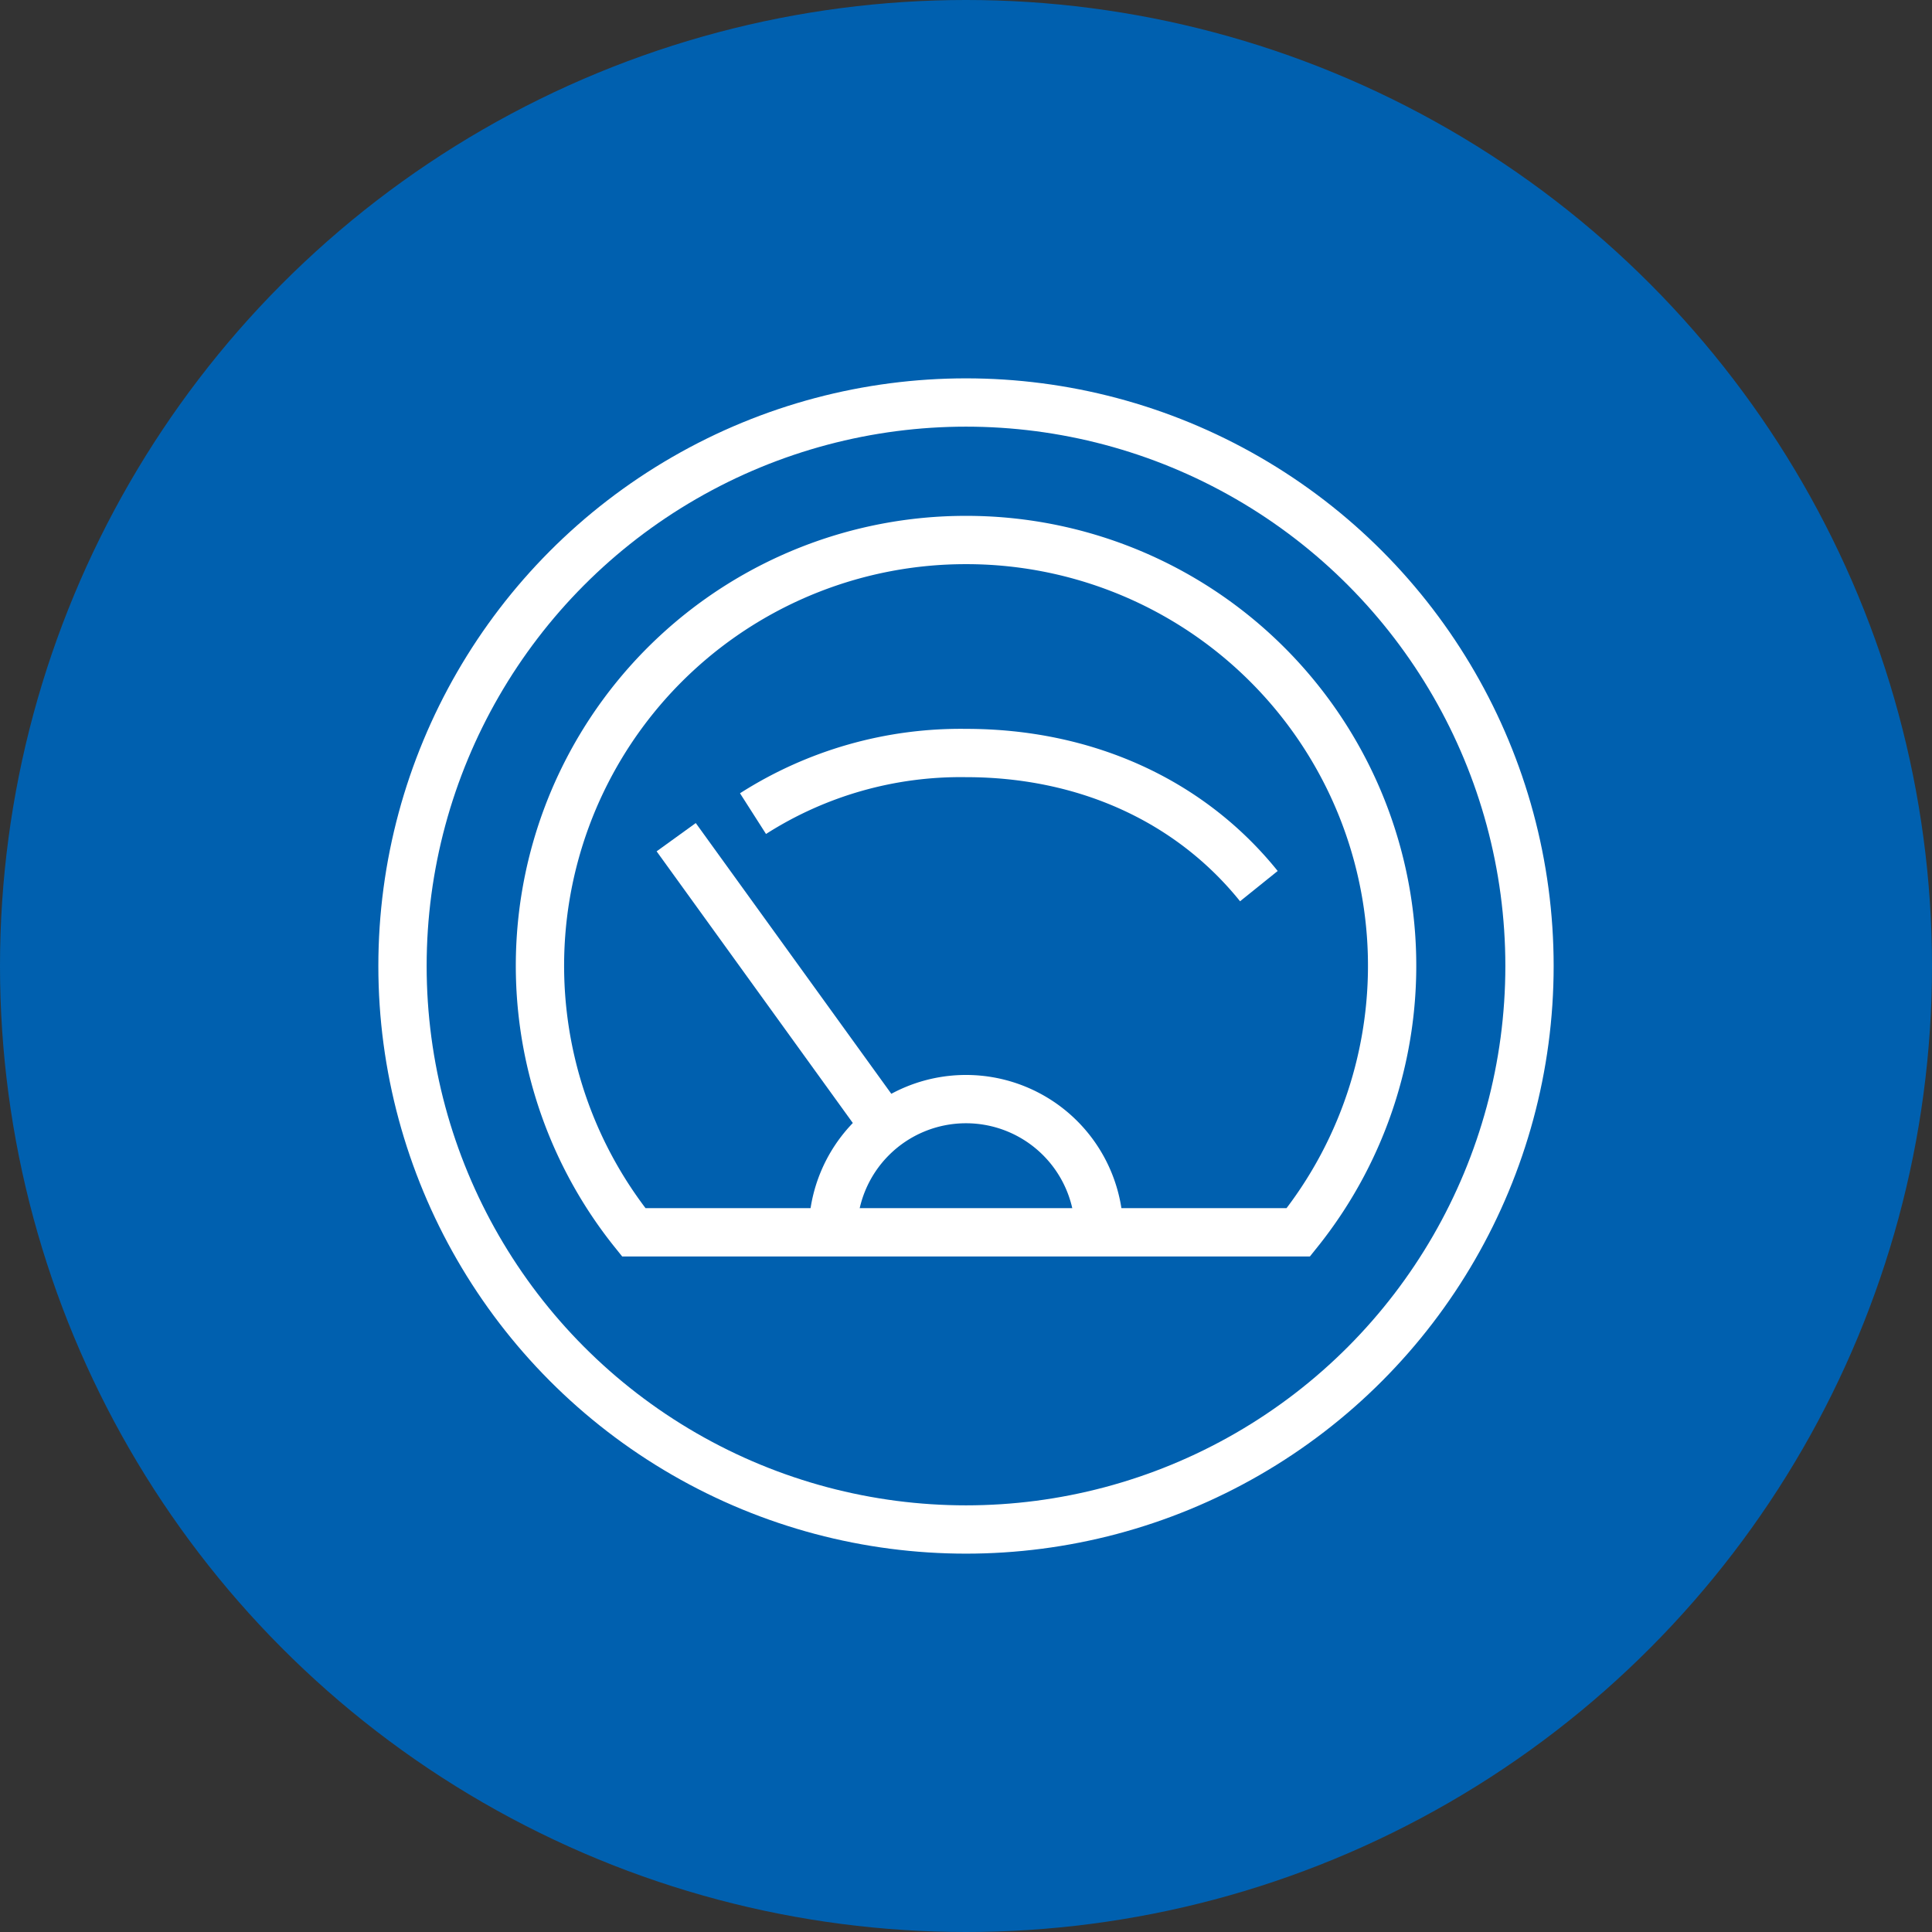 <svg id="icon_2_4_1" xmlns="http://www.w3.org/2000/svg" width="120" height="120" viewBox="0 0 120 120">
  <rect x="0" y="0" width="120" height="120" fill="#333333" stroke="none"/>
  <circle id="Ellipse_1219" data-name="Ellipse 1219" cx="60" cy="60" r="60" fill="#0060af"/>
  <g id="Group_148472" data-name="Group 148472">
    <circle id="Ellipse_1221" data-name="Ellipse 1221" cx="35" cy="35" r="35" transform="translate(25 25)" fill="none" stroke="#fff" stroke-miterlimit="10" stroke-width="3"/>
    <path id="Path_17935" data-name="Path 17935" d="M32.459,6A26.442,26.442,0,0,0,11.823,49H53.1A26.442,26.442,0,0,0,32.459,6Z" transform="translate(27.541 27.541)" fill="none" stroke="#fff" stroke-miterlimit="10" stroke-width="3"/>
    <path id="Path_17936" data-name="Path 17936" d="M17,35.268a8.268,8.268,0,0,1,16.537,0" transform="translate(34.731 41.268)" fill="none" stroke="#fff" stroke-miterlimit="10" stroke-width="3"/>
    <path id="Path_17937" data-name="Path 17937" d="M45.42,22.268C41.122,16.927,34.618,14,27.229,14A23.941,23.941,0,0,0,14,17.765" transform="translate(32.771 32.771)" fill="none" stroke="#fff" stroke-miterlimit="10" stroke-width="3"/>
    <line id="Line_96" data-name="Line 96" x1="13" y1="18" transform="translate(42 52)" fill="none" stroke="#fff" stroke-miterlimit="10" stroke-width="3"/>
  </g>
</svg>
